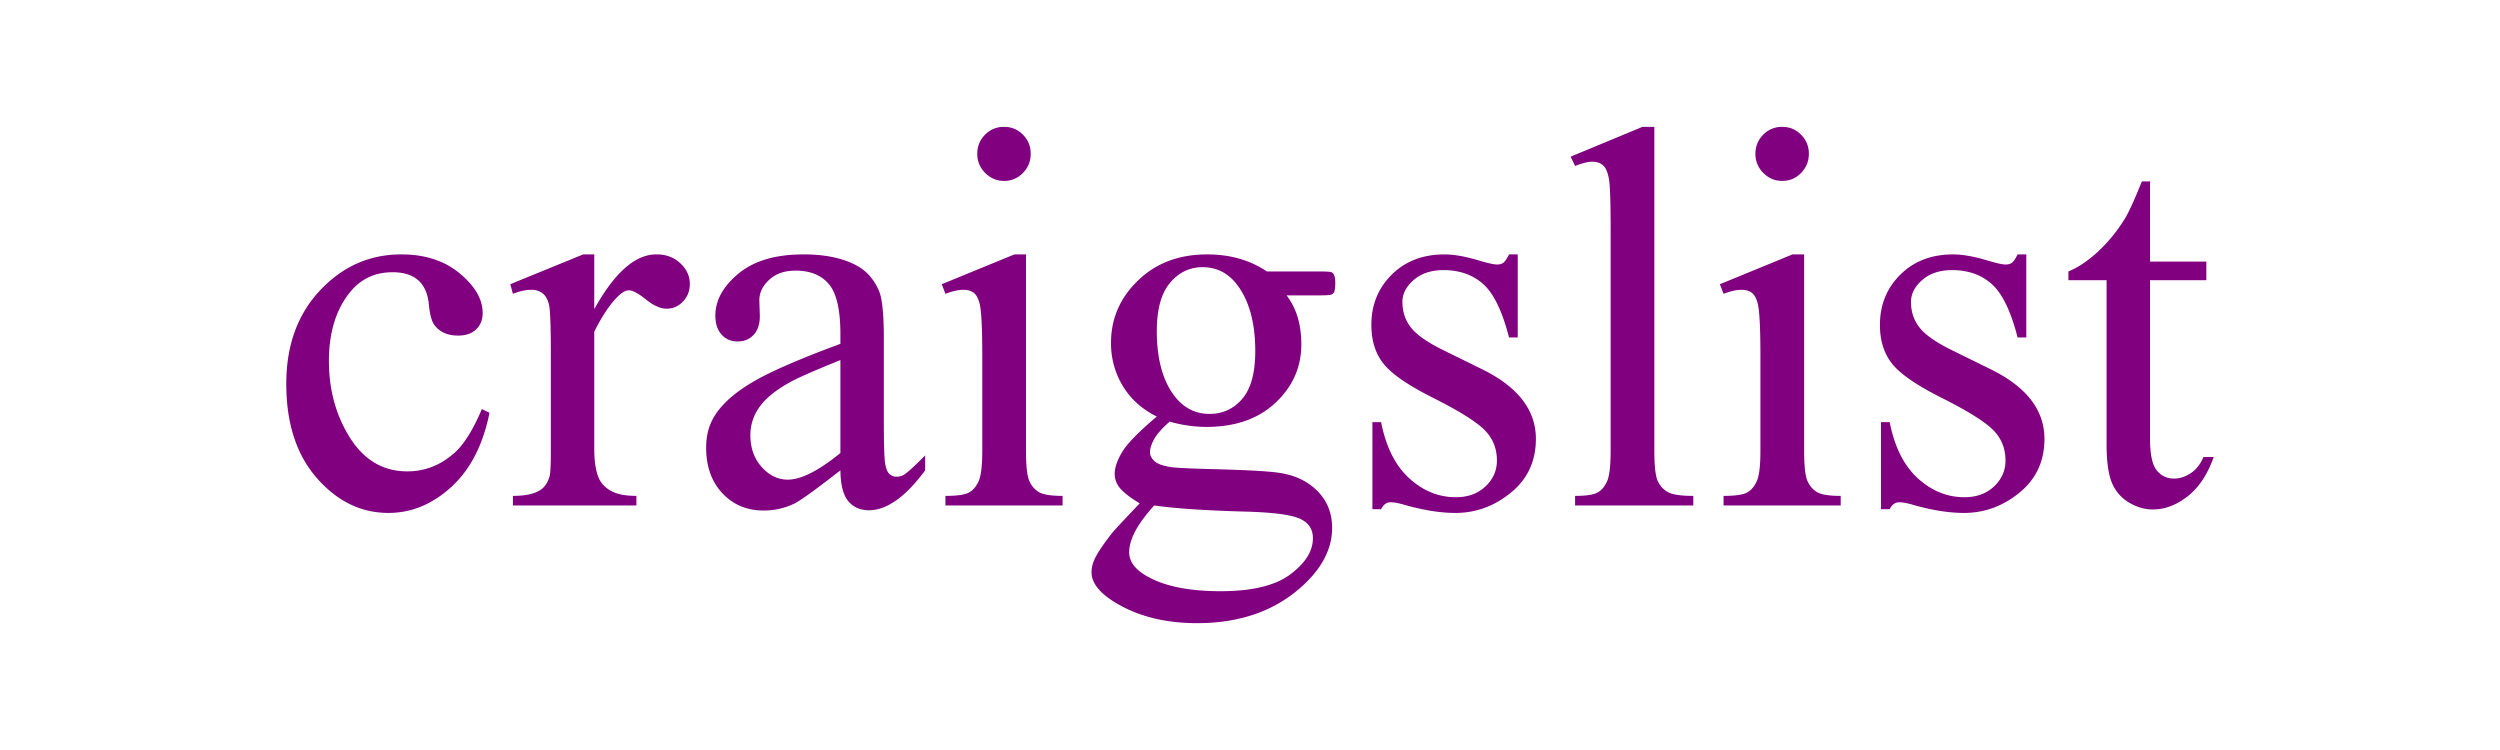 <svg width="160" height="48" fill="none" xmlns="http://www.w3.org/2000/svg"><path d="M31.328 26.42c-.415 2.056-1.23 3.637-2.443 4.745s-2.555 1.662-4.026 1.662c-1.752 0-3.28-.745-4.583-2.233-1.302-1.488-1.954-3.499-1.954-6.032 0-2.454.722-4.447 2.165-5.981 1.443-1.534 3.176-2.3 5.197-2.3 1.517 0 2.763.406 3.74 1.218.978.812 1.466 1.656 1.466 2.53 0 .432-.137.781-.413 1.048-.275.267-.66.4-1.154.4-.662 0-1.162-.215-1.499-.647-.19-.238-.317-.693-.379-1.363s-.29-1.181-.682-1.534c-.394-.34-.938-.51-1.635-.51-1.123 0-2.027.42-2.712 1.26-.91 1.114-1.365 2.585-1.365 4.414 0 1.863.453 3.507 1.357 4.933.904 1.425 2.125 2.138 3.664 2.138 1.1 0 2.089-.38 2.965-1.142.618-.522 1.219-1.47 1.803-2.845l.488.238zm6.705-10.14v3.51c1.292-2.34 2.617-3.51 3.976-3.51.618 0 1.13.19 1.533.571.405.381.607.821.607 1.321 0 .443-.146.818-.438 1.125-.292.306-.64.46-1.044.46-.394 0-.834-.196-1.323-.588-.489-.392-.85-.588-1.087-.588-.202 0-.42.114-.657.34-.505.467-1.027 1.233-1.567 2.301v7.48c0 .864.107 1.517.32 1.96.147.307.405.563.776.767.37.205.904.307 1.6.307v.613h-7.901v-.613c.786 0 1.37-.125 1.752-.375.28-.182.477-.471.59-.869.056-.193.084-.744.084-1.653v-6.05c0-1.817-.037-2.899-.11-3.245-.073-.347-.208-.6-.404-.759a1.127 1.127 0 00-.733-.238c-.348 0-.741.085-1.18.255l-.168-.613 4.667-1.908h.707zM53.786 30.1c-1.584 1.238-2.578 1.954-2.982 2.147a4.513 4.513 0 01-1.938.426c-1.067 0-1.946-.37-2.636-1.108-.691-.738-1.036-1.71-1.036-2.913 0-.762.168-1.42.505-1.977.46-.772 1.26-1.5 2.4-2.181 1.14-.682 3.036-1.511 5.687-2.488v-.613c0-1.557-.245-2.625-.733-3.204-.489-.58-1.2-.869-2.131-.869-.708 0-1.27.193-1.685.58-.427.386-.64.829-.64 1.329l.033.988c0 .522-.132.926-.396 1.21-.263.284-.609.426-1.036.426-.415 0-.755-.148-1.019-.443-.264-.296-.396-.699-.396-1.21 0-.977.494-1.875 1.483-2.692.988-.818 2.375-1.227 4.161-1.227 1.37 0 2.493.233 3.37.698.662.352 1.15.903 1.465 1.653.202.489.303 1.488.303 3v5.299c0 1.488.029 2.4.085 2.735.056.335.148.559.278.673.129.113.278.17.446.17.18 0 .337-.04.472-.12.236-.147.69-.562 1.365-1.243v.954c-1.258 1.704-2.46 2.556-3.606 2.556-.55 0-.988-.193-1.314-.58-.326-.386-.494-1.044-.505-1.976zm0-1.108v-5.947c-1.696.682-2.791 1.165-3.285 1.449-.888.5-1.522 1.022-1.904 1.568a3.053 3.053 0 00-.573 1.789c0 .818.241 1.497.724 2.036.483.54 1.04.81 1.668.81.854 0 1.977-.569 3.37-1.704zM64.265 8.119c.471 0 .873.168 1.204.503.332.335.497.741.497 1.218 0 .478-.165.887-.497 1.227-.331.341-.733.512-1.204.511-.472 0-.876-.17-1.213-.51a1.682 1.682 0 01-.506-1.228c0-.477.166-.883.497-1.218a1.65 1.65 0 011.222-.503zm1.398 8.163v12.541c0 .977.07 1.627.21 1.951.141.324.349.565.624.724.275.16.778.239 1.508.239v.613h-7.497v-.613c.752 0 1.258-.074 1.516-.222.258-.147.463-.392.615-.732.151-.341.227-.994.227-1.96v-6.015c0-1.693-.05-2.789-.151-3.289-.079-.363-.202-.616-.37-.758-.17-.142-.4-.213-.692-.213-.314 0-.696.085-1.145.255l-.236-.613 4.65-1.908h.741zm8.373 10.377c-.943-.466-1.668-1.116-2.173-1.951a5.245 5.245 0 01-.758-2.77c0-1.544.575-2.873 1.727-3.986 1.15-1.114 2.625-1.67 4.422-1.67 1.471 0 2.746.363 3.824 1.09h3.269c.483 0 .763.014.842.043a.289.289 0 01.169.145c.067.102.1.284.1.545 0 .295-.028.5-.084.613a.346.346 0 01-.177.137c-.084.034-.367.05-.85.05h-2.005c.629.819.943 1.864.943 3.136 0 1.454-.55 2.698-1.65 3.732-1.102 1.034-2.578 1.55-4.432 1.55a8.52 8.52 0 01-2.341-.34c-.495.431-.829.81-1.003 1.133-.174.324-.26.6-.26.826 0 .194.092.38.277.563.185.181.548.312 1.087.392.314.045 1.1.085 2.358.119 2.314.057 3.813.136 4.499.238 1.044.148 1.878.54 2.501 1.176.624.636.935 1.42.935 2.352 0 1.283-.595 2.488-1.785 3.612-1.752 1.659-4.038 2.488-6.857 2.488-2.168 0-3.999-.494-5.493-1.482-.842-.568-1.263-1.16-1.263-1.773 0-.272.062-.545.185-.817.191-.42.584-1.006 1.18-1.756.078-.102.651-.715 1.718-1.84-.584-.352-.997-.667-1.238-.946a1.404 1.404 0 01-.362-.945c0-.398.16-.864.48-1.398.32-.534 1.058-1.289 2.215-2.266zm2.931-9.56c-.83 0-1.527.336-2.088 1.006-.562.67-.843 1.698-.843 3.084 0 1.795.382 3.187 1.146 4.175.584.75 1.325 1.125 2.224 1.125.853 0 1.555-.324 2.105-.972.55-.647.826-1.664.826-3.05 0-1.806-.388-3.22-1.163-4.243-.572-.75-1.308-1.124-2.207-1.124zm-3.1 15.251c-.527.58-.926 1.12-1.196 1.62-.27.499-.404.96-.404 1.38 0 .545.326 1.022.977 1.43 1.123.705 2.746 1.057 4.87 1.057 2.02 0 3.512-.36 4.472-1.082.96-.721 1.44-1.49 1.44-2.309 0-.59-.286-1.01-.859-1.26-.584-.25-1.74-.398-3.47-.444-2.527-.068-4.47-.199-5.83-.392zm23.267-16.068v5.316h-.556c-.427-1.67-.975-2.806-1.643-3.408-.668-.602-1.519-.903-2.552-.903-.786 0-1.421.21-1.904.63-.483.42-.724.886-.724 1.398 0 .636.18 1.181.539 1.636.348.465 1.056.96 2.123 1.482l2.46 1.21c2.28 1.125 3.42 2.607 3.42 4.447 0 1.42-.531 2.565-1.593 3.434-1.061.869-2.249 1.304-3.563 1.304-.944 0-2.022-.17-3.235-.512-.37-.113-.674-.17-.91-.17-.258 0-.46.147-.606.443h-.556v-5.572h.556c.314 1.59.915 2.789 1.803 3.595.887.807 1.88 1.21 2.982 1.21.775 0 1.406-.23 1.895-.69.489-.46.733-1.014.733-1.661 0-.784-.273-1.443-.817-1.977-.545-.534-1.632-1.21-3.26-2.028-1.629-.818-2.696-1.556-3.201-2.215-.506-.648-.758-1.465-.758-2.454 0-1.284.435-2.357 1.305-3.22.87-.864 1.997-1.295 3.378-1.295.607 0 1.342.13 2.207.392.573.17.955.255 1.146.255.18 0 .32-.04.421-.12.101-.079.219-.255.354-.527h.556zm8.743-8.163v20.704c0 .977.071 1.625.211 1.943.14.318.357.56.649.724.292.165.836.247 1.634.247v.613h-7.565v-.613c.708 0 1.191-.074 1.449-.222.259-.147.461-.392.607-.732.146-.341.219-.994.219-1.96V14.645c0-1.761-.039-2.843-.118-3.246-.079-.404-.205-.68-.379-.827-.174-.147-.396-.221-.666-.221-.292 0-.662.09-1.112.272l-.286-.596 4.599-1.909h.758zm8.188 0c.472 0 .874.168 1.205.503.331.335.497.741.497 1.218 0 .478-.166.887-.497 1.227-.331.341-.733.512-1.205.511-.471 0-.876-.17-1.213-.51a1.682 1.682 0 01-.505-1.228c0-.477.165-.883.497-1.218a1.65 1.65 0 011.221-.503zm1.399 8.163v12.541c0 .977.07 1.627.21 1.951.141.324.348.565.624.724.275.16.777.239 1.507.239v.613h-7.497v-.613c.753 0 1.258-.074 1.517-.222.258-.147.463-.392.614-.732.152-.341.228-.994.228-1.96v-6.015c0-1.693-.051-2.789-.152-3.289-.078-.363-.202-.616-.37-.758-.169-.142-.399-.213-.691-.213-.315 0-.696.085-1.146.255l-.236-.613 4.65-1.908h.742zm14.219 0v5.316h-.556c-.427-1.67-.975-2.806-1.643-3.408-.668-.602-1.519-.903-2.552-.903-.786 0-1.421.21-1.904.63-.483.42-.724.886-.724 1.398 0 .636.179 1.181.539 1.636.348.465 1.055.96 2.122 1.482l2.46 1.21c2.28 1.125 3.42 2.607 3.42 4.447 0 1.42-.531 2.565-1.592 3.434-1.061.869-2.249 1.304-3.563 1.304-.944 0-2.022-.17-3.235-.512-.37-.113-.674-.17-.91-.17-.258 0-.46.147-.606.443h-.556v-5.572h.556c.314 1.59.915 2.789 1.803 3.595.887.807 1.881 1.21 2.982 1.21.775 0 1.406-.23 1.895-.69.488-.46.733-1.014.733-1.661 0-.784-.273-1.443-.817-1.977-.545-.534-1.632-1.21-3.26-2.028-1.629-.818-2.696-1.556-3.201-2.215-.506-.648-.758-1.465-.758-2.454 0-1.284.435-2.357 1.305-3.22.871-.864 1.997-1.295 3.378-1.295.607 0 1.342.13 2.207.392.573.17.955.255 1.146.255.179 0 .32-.04.421-.12.101-.079.219-.255.354-.527h.556zm7.918-4.67v5.13h3.605v1.192h-3.605v10.122c0 1.011.143 1.693.43 2.045.286.352.654.528 1.103.528.371 0 .73-.116 1.078-.349.348-.233.618-.576.809-1.03h.657c-.393 1.112-.949 1.95-1.668 2.513-.719.562-1.46.843-2.224.843-.516 0-1.022-.145-1.516-.435a2.618 2.618 0 01-1.095-1.244c-.236-.54-.354-1.371-.354-2.496V17.933h-2.443v-.562c.618-.25 1.25-.673 1.896-1.27a10.08 10.08 0 001.726-2.12c.259-.432.618-1.222 1.079-2.37h.522z" fill="purple"/></svg>